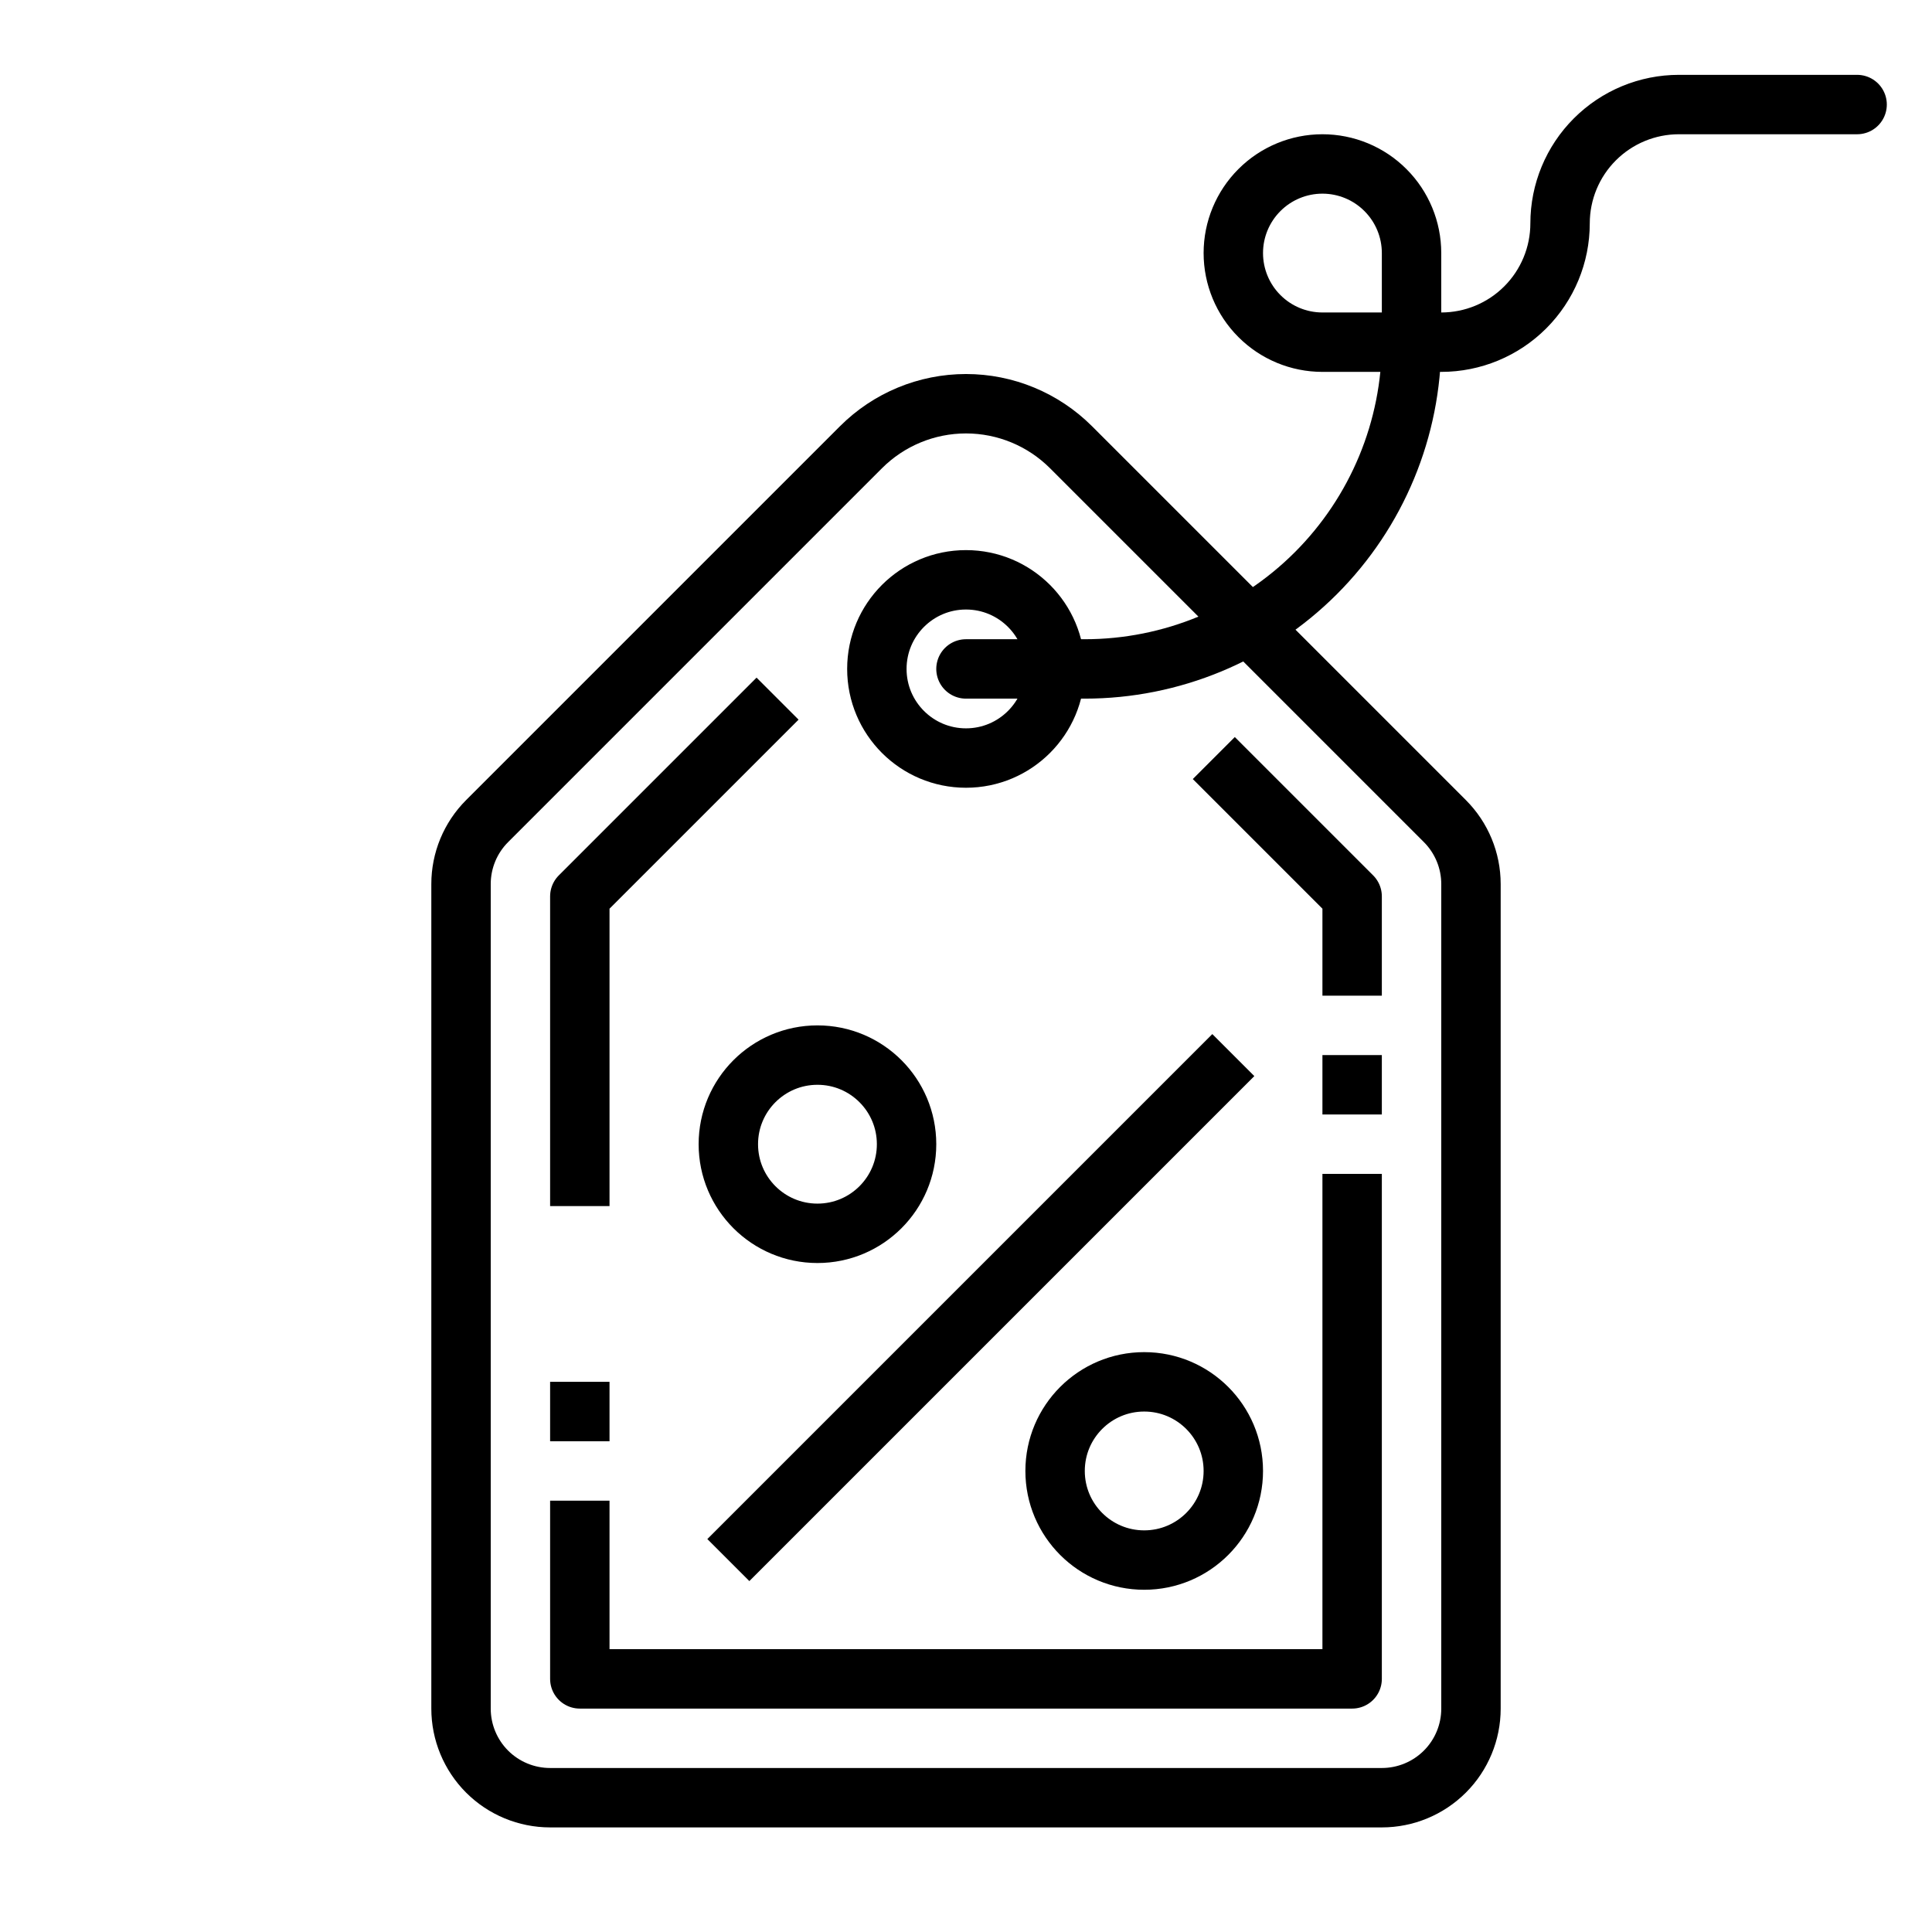 <?xml version="1.0" encoding="UTF-8"?>
<!-- Uploaded to: ICON Repo, www.svgrepo.com, Generator: ICON Repo Mixer Tools -->
<svg width="800px" height="800px" version="1.1" viewBox="144 144 512 512" xmlns="http://www.w3.org/2000/svg">
 <g fill="none" stroke="#000000" stroke-linejoin="round" stroke-width="2">
  <path transform="matrix(7.872 0 0 7.872 148.09 148.09)" d="m24 52 17-17"/>
  <path transform="matrix(7.872 0 0 7.872 148.09 148.09)" d="m30 38c0 1.657-1.343 3-3 3-1.657 0-3-1.343-3-3 0-1.657 1.343-3 3-3 1.657 0 3 1.343 3 3"/>
  <path transform="matrix(7.872 0 0 7.872 148.09 148.09)" d="m41 49c0 1.657-1.343 3-3 3-1.657 0-3-1.343-3-3 0-1.657 1.343-3 3-3 1.657 0 3 1.343 3 3"/>
  <path transform="matrix(7.872 0 0 7.872 148.09 148.09)" d="m46 60h-28c-0.795 0-1.559-0.316-2.121-0.878-0.562-0.563-0.878-1.326-0.878-2.121v-27.757c-4.97e-4 -0.796 0.316-1.56 0.879-2.122l12.585-12.585c0.937-0.938 2.21-1.465 3.536-1.465 1.326 0 2.598 0.527 3.536 1.465l12.585 12.585c0.563 0.563 0.879 1.326 0.879 2.122v27.757c0 0.795-0.316 1.559-0.879 2.121-0.563 0.562-1.326 0.878-2.121 0.878z"/>
  <path transform="matrix(7.872 0 0 7.872 148.09 148.09)" d="m45 39v17h-26v-6"/>
  <path transform="matrix(7.872 0 0 7.872 148.09 148.09)" d="m45 35v2"/>
  <path transform="matrix(7.872 0 0 7.872 148.09 148.09)" d="m40.343 25 4.657 4.657v3.343"/>
  <path transform="matrix(7.872 0 0 7.872 148.09 148.09)" d="m19 40.083v-10.426l4.657-4.657 2-2"/>
  <path transform="matrix(7.872 0 0 7.872 148.09 148.09)" d="m19 48v-2"/>
  <path transform="matrix(7.872 0 0 7.872 148.09 148.09)" d="m35 22c0 1.657-1.343 3-3 3s-3-1.343-3-3 1.343-3 3-3 3 1.343 3 3"/>
  <path transform="matrix(7.872 0 0 7.872 148.09 148.09)" d="m32 22h4c2.917 0 5.715-1.159 7.778-3.222 2.063-2.063 3.222-4.861 3.222-7.778v-3c0-0.796-0.316-1.559-0.879-2.121-0.562-0.563-1.325-0.879-2.121-0.879-0.795 0-1.559 0.316-2.121 0.879-0.563 0.563-0.879 1.325-0.879 2.121 0 0.795 0.316 1.559 0.879 2.121 0.562 0.563 1.325 0.879 2.121 0.879h4c1.061 0 2.079-0.422 2.828-1.172 0.75-0.75 1.172-1.768 1.172-2.828 0-1.061 0.422-2.079 1.172-2.828 0.75-0.75 1.768-1.172 2.828-1.172h6" stroke-linecap="round"/>
 </g>
</svg>